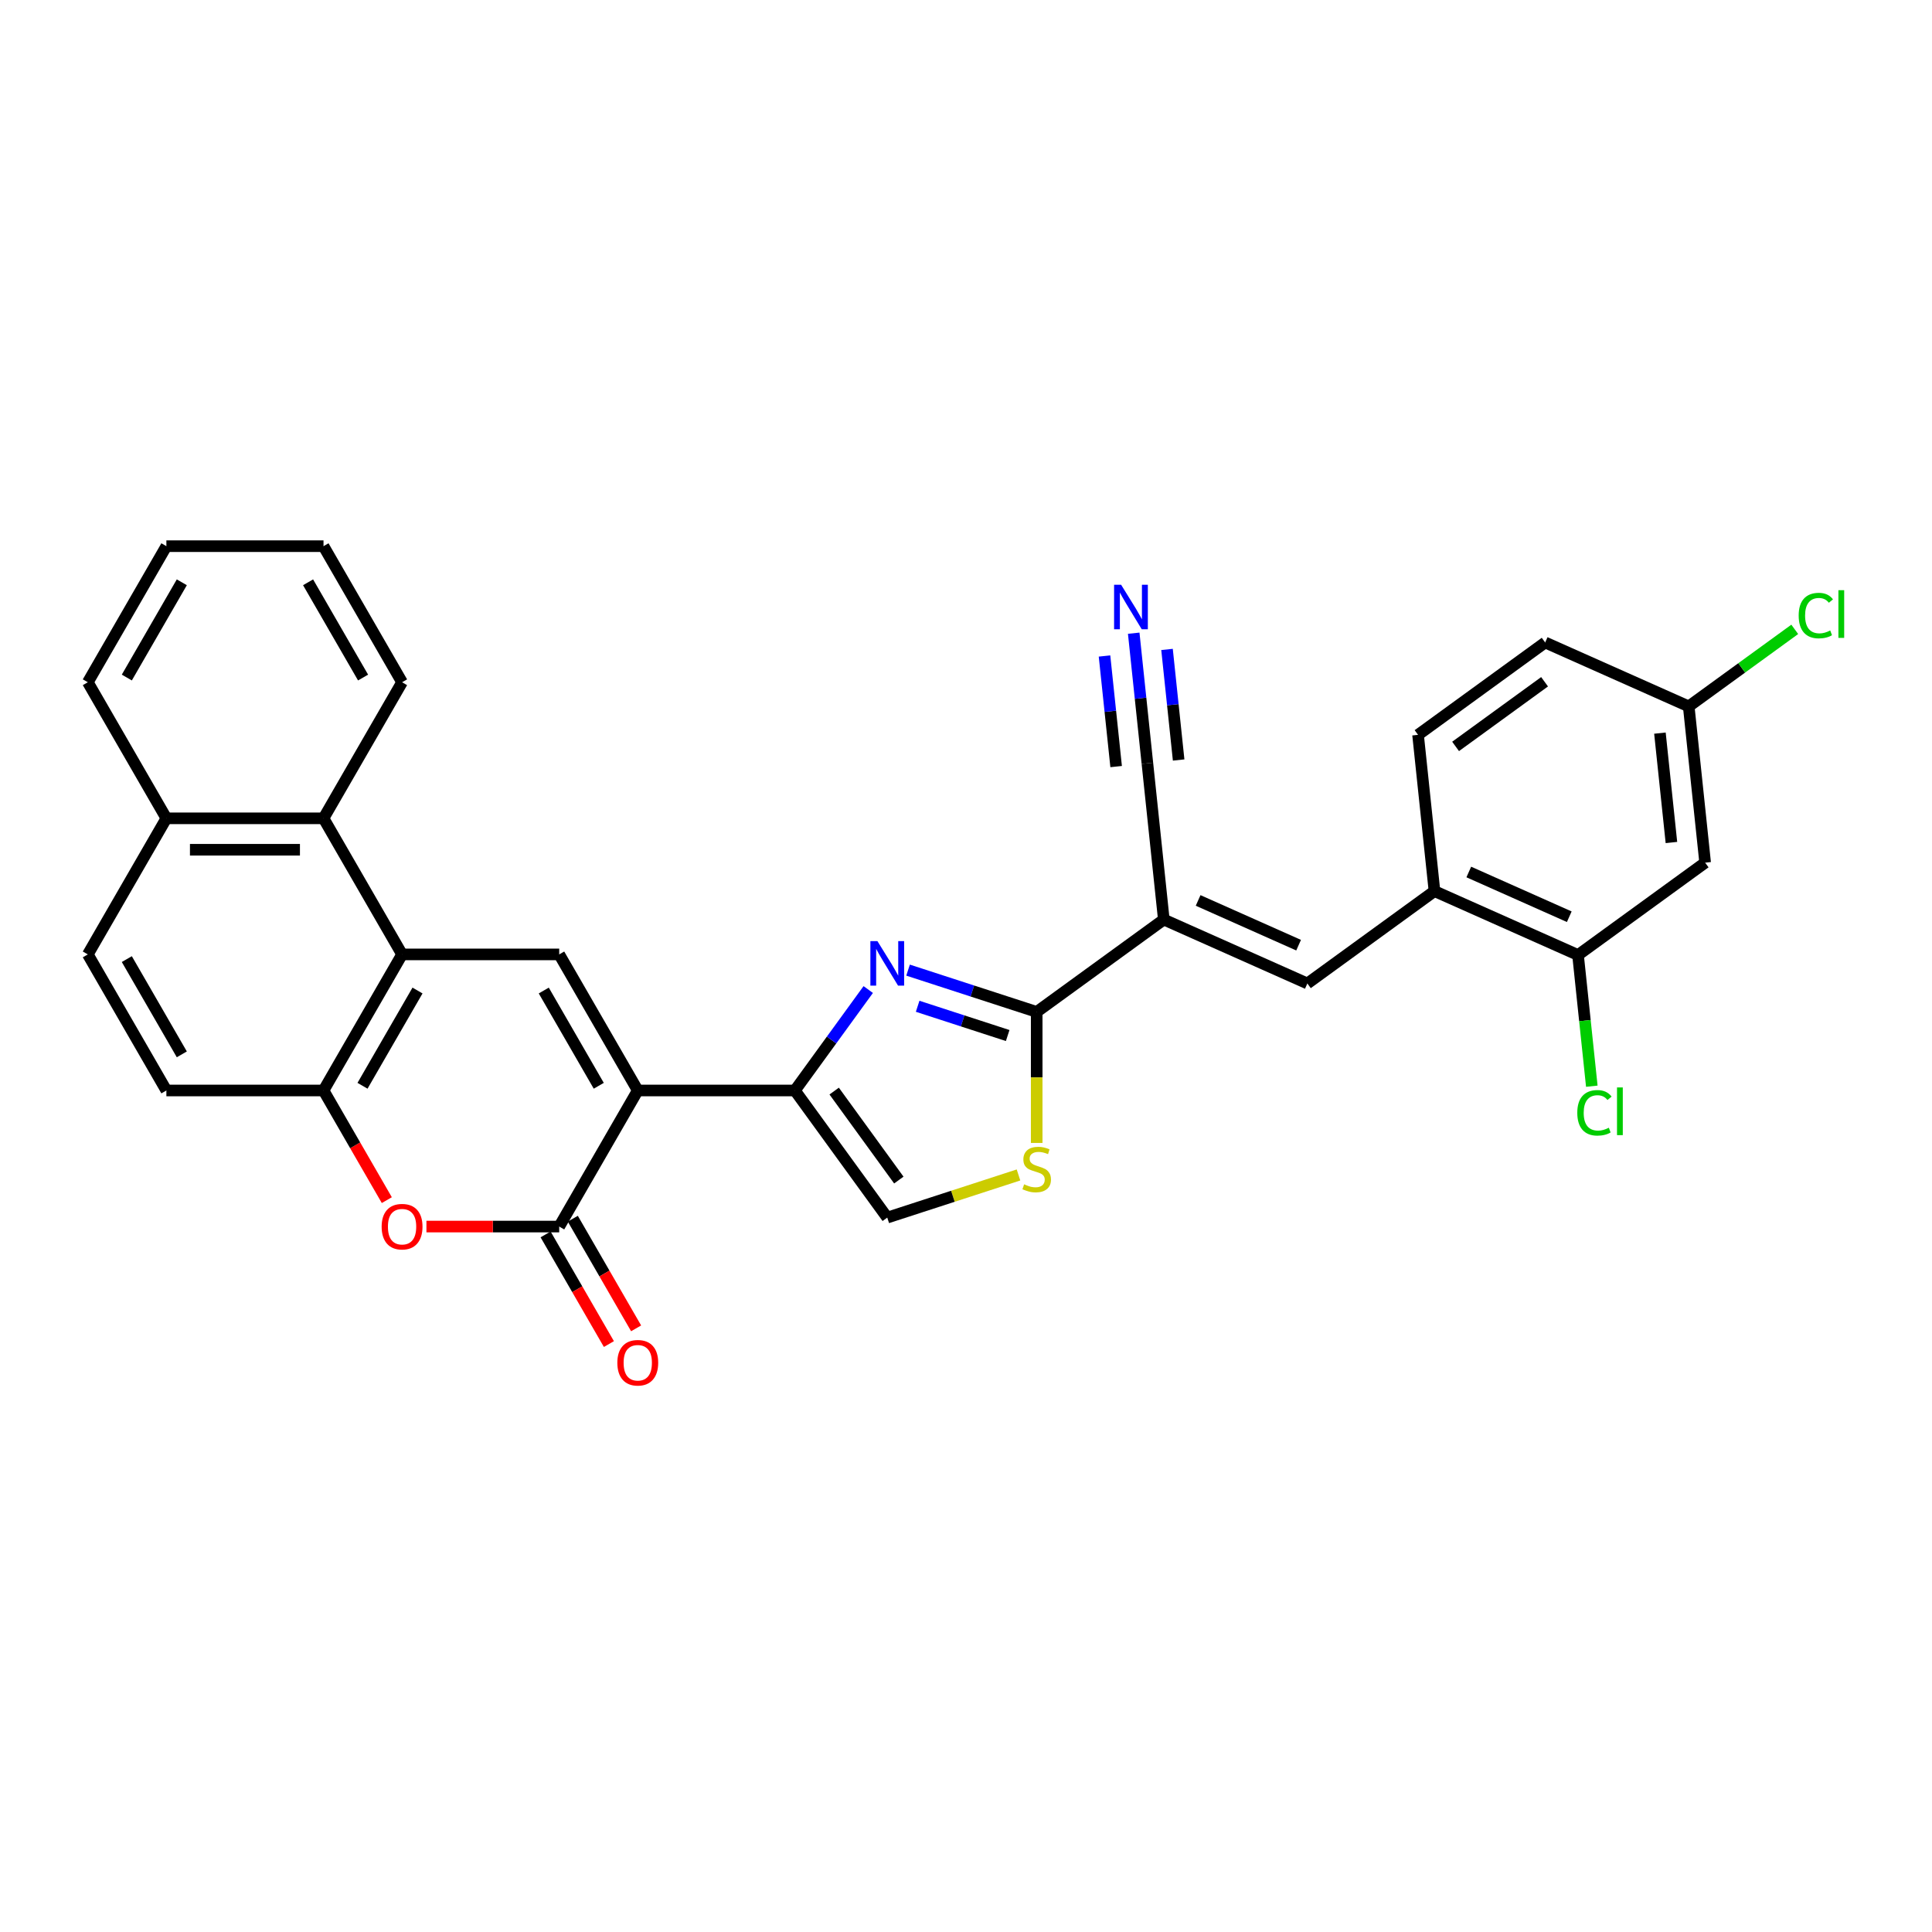 <?xml version='1.0' encoding='iso-8859-1'?>
<svg version='1.1' baseProfile='full'
              xmlns='http://www.w3.org/2000/svg'
                      xmlns:rdkit='http://www.rdkit.org/xml'
                      xmlns:xlink='http://www.w3.org/1999/xlink'
                  xml:space='preserve'
width='1000px' height='1000px' viewBox='0 0 1000 1000'>
<!-- END OF HEADER -->
<rect style='opacity:1.0;fill:#FFFFFF;stroke:none' width='1000' height='1000' x='0' y='0'> </rect>
<path class='bond-0' d='M 330.108,564.431 L 411.437,564.431' style='fill:none;fill-rule:evenodd;stroke:#000000;stroke-width:6px;stroke-linecap:butt;stroke-linejoin:miter;stroke-opacity:1' />
<path class='bond-2' d='M 330.108,564.431 L 289.443,634.865' style='fill:none;fill-rule:evenodd;stroke:#000000;stroke-width:6px;stroke-linecap:butt;stroke-linejoin:miter;stroke-opacity:1' />
<path class='bond-5' d='M 330.108,564.431 L 289.443,493.998' style='fill:none;fill-rule:evenodd;stroke:#000000;stroke-width:6px;stroke-linecap:butt;stroke-linejoin:miter;stroke-opacity:1' />
<path class='bond-5' d='M 309.921,561.999 L 281.456,512.696' style='fill:none;fill-rule:evenodd;stroke:#000000;stroke-width:6px;stroke-linecap:butt;stroke-linejoin:miter;stroke-opacity:1' />
<path class='bond-1' d='M 411.437,564.431 L 430.417,538.308' style='fill:none;fill-rule:evenodd;stroke:#000000;stroke-width:6px;stroke-linecap:butt;stroke-linejoin:miter;stroke-opacity:1' />
<path class='bond-1' d='M 430.417,538.308 L 449.397,512.184' style='fill:none;fill-rule:evenodd;stroke:#0000FF;stroke-width:6px;stroke-linecap:butt;stroke-linejoin:miter;stroke-opacity:1' />
<path class='bond-11' d='M 411.437,564.431 L 459.242,630.228' style='fill:none;fill-rule:evenodd;stroke:#000000;stroke-width:6px;stroke-linecap:butt;stroke-linejoin:miter;stroke-opacity:1' />
<path class='bond-11' d='M 431.767,564.74 L 465.23,610.798' style='fill:none;fill-rule:evenodd;stroke:#000000;stroke-width:6px;stroke-linecap:butt;stroke-linejoin:miter;stroke-opacity:1' />
<path class='bond-3' d='M 470.01,502.133 L 503.3,512.95' style='fill:none;fill-rule:evenodd;stroke:#0000FF;stroke-width:6px;stroke-linecap:butt;stroke-linejoin:miter;stroke-opacity:1' />
<path class='bond-3' d='M 503.3,512.95 L 536.591,523.767' style='fill:none;fill-rule:evenodd;stroke:#000000;stroke-width:6px;stroke-linecap:butt;stroke-linejoin:miter;stroke-opacity:1' />
<path class='bond-3' d='M 474.97,520.848 L 498.274,528.42' style='fill:none;fill-rule:evenodd;stroke:#0000FF;stroke-width:6px;stroke-linecap:butt;stroke-linejoin:miter;stroke-opacity:1' />
<path class='bond-3' d='M 498.274,528.42 L 521.577,535.991' style='fill:none;fill-rule:evenodd;stroke:#000000;stroke-width:6px;stroke-linecap:butt;stroke-linejoin:miter;stroke-opacity:1' />
<path class='bond-7' d='M 289.443,634.865 L 255.081,634.865' style='fill:none;fill-rule:evenodd;stroke:#000000;stroke-width:6px;stroke-linecap:butt;stroke-linejoin:miter;stroke-opacity:1' />
<path class='bond-7' d='M 255.081,634.865 L 220.72,634.865' style='fill:none;fill-rule:evenodd;stroke:#FF0000;stroke-width:6px;stroke-linecap:butt;stroke-linejoin:miter;stroke-opacity:1' />
<path class='bond-18' d='M 282.4,638.931 L 298.783,667.308' style='fill:none;fill-rule:evenodd;stroke:#000000;stroke-width:6px;stroke-linecap:butt;stroke-linejoin:miter;stroke-opacity:1' />
<path class='bond-18' d='M 298.783,667.308 L 315.167,695.685' style='fill:none;fill-rule:evenodd;stroke:#FF0000;stroke-width:6px;stroke-linecap:butt;stroke-linejoin:miter;stroke-opacity:1' />
<path class='bond-18' d='M 296.486,630.798 L 312.87,659.175' style='fill:none;fill-rule:evenodd;stroke:#000000;stroke-width:6px;stroke-linecap:butt;stroke-linejoin:miter;stroke-opacity:1' />
<path class='bond-18' d='M 312.87,659.175 L 329.253,687.552' style='fill:none;fill-rule:evenodd;stroke:#FF0000;stroke-width:6px;stroke-linecap:butt;stroke-linejoin:miter;stroke-opacity:1' />
<path class='bond-4' d='M 536.591,523.767 L 602.388,475.962' style='fill:none;fill-rule:evenodd;stroke:#000000;stroke-width:6px;stroke-linecap:butt;stroke-linejoin:miter;stroke-opacity:1' />
<path class='bond-32' d='M 536.591,523.767 L 536.591,557.673' style='fill:none;fill-rule:evenodd;stroke:#000000;stroke-width:6px;stroke-linecap:butt;stroke-linejoin:miter;stroke-opacity:1' />
<path class='bond-32' d='M 536.591,557.673 L 536.591,591.579' style='fill:none;fill-rule:evenodd;stroke:#CCCC00;stroke-width:6px;stroke-linecap:butt;stroke-linejoin:miter;stroke-opacity:1' />
<path class='bond-9' d='M 602.388,475.962 L 676.686,509.042' style='fill:none;fill-rule:evenodd;stroke:#000000;stroke-width:6px;stroke-linecap:butt;stroke-linejoin:miter;stroke-opacity:1' />
<path class='bond-9' d='M 620.148,466.065 L 672.157,489.22' style='fill:none;fill-rule:evenodd;stroke:#000000;stroke-width:6px;stroke-linecap:butt;stroke-linejoin:miter;stroke-opacity:1' />
<path class='bond-12' d='M 602.388,475.962 L 593.886,395.078' style='fill:none;fill-rule:evenodd;stroke:#000000;stroke-width:6px;stroke-linecap:butt;stroke-linejoin:miter;stroke-opacity:1' />
<path class='bond-6' d='M 289.443,493.998 L 208.114,493.998' style='fill:none;fill-rule:evenodd;stroke:#000000;stroke-width:6px;stroke-linecap:butt;stroke-linejoin:miter;stroke-opacity:1' />
<path class='bond-10' d='M 208.114,493.998 L 167.449,564.431' style='fill:none;fill-rule:evenodd;stroke:#000000;stroke-width:6px;stroke-linecap:butt;stroke-linejoin:miter;stroke-opacity:1' />
<path class='bond-10' d='M 216.101,512.696 L 187.635,561.999' style='fill:none;fill-rule:evenodd;stroke:#000000;stroke-width:6px;stroke-linecap:butt;stroke-linejoin:miter;stroke-opacity:1' />
<path class='bond-13' d='M 208.114,493.998 L 167.449,423.564' style='fill:none;fill-rule:evenodd;stroke:#000000;stroke-width:6px;stroke-linecap:butt;stroke-linejoin:miter;stroke-opacity:1' />
<path class='bond-31' d='M 200.216,621.185 L 183.832,592.808' style='fill:none;fill-rule:evenodd;stroke:#FF0000;stroke-width:6px;stroke-linecap:butt;stroke-linejoin:miter;stroke-opacity:1' />
<path class='bond-31' d='M 183.832,592.808 L 167.449,564.431' style='fill:none;fill-rule:evenodd;stroke:#000000;stroke-width:6px;stroke-linecap:butt;stroke-linejoin:miter;stroke-opacity:1' />
<path class='bond-8' d='M 527.173,608.156 L 493.207,619.192' style='fill:none;fill-rule:evenodd;stroke:#CCCC00;stroke-width:6px;stroke-linecap:butt;stroke-linejoin:miter;stroke-opacity:1' />
<path class='bond-8' d='M 493.207,619.192 L 459.242,630.228' style='fill:none;fill-rule:evenodd;stroke:#000000;stroke-width:6px;stroke-linecap:butt;stroke-linejoin:miter;stroke-opacity:1' />
<path class='bond-14' d='M 676.686,509.042 L 742.483,461.238' style='fill:none;fill-rule:evenodd;stroke:#000000;stroke-width:6px;stroke-linecap:butt;stroke-linejoin:miter;stroke-opacity:1' />
<path class='bond-19' d='M 167.449,564.431 L 86.119,564.431' style='fill:none;fill-rule:evenodd;stroke:#000000;stroke-width:6px;stroke-linecap:butt;stroke-linejoin:miter;stroke-opacity:1' />
<path class='bond-15' d='M 593.886,395.078 L 590.348,361.411' style='fill:none;fill-rule:evenodd;stroke:#000000;stroke-width:6px;stroke-linecap:butt;stroke-linejoin:miter;stroke-opacity:1' />
<path class='bond-15' d='M 590.348,361.411 L 586.809,327.744' style='fill:none;fill-rule:evenodd;stroke:#0000FF;stroke-width:6px;stroke-linecap:butt;stroke-linejoin:miter;stroke-opacity:1' />
<path class='bond-15' d='M 610.063,393.378 L 607.055,364.761' style='fill:none;fill-rule:evenodd;stroke:#000000;stroke-width:6px;stroke-linecap:butt;stroke-linejoin:miter;stroke-opacity:1' />
<path class='bond-15' d='M 607.055,364.761 L 604.048,336.144' style='fill:none;fill-rule:evenodd;stroke:#0000FF;stroke-width:6px;stroke-linecap:butt;stroke-linejoin:miter;stroke-opacity:1' />
<path class='bond-15' d='M 577.71,396.779 L 574.702,368.161' style='fill:none;fill-rule:evenodd;stroke:#000000;stroke-width:6px;stroke-linecap:butt;stroke-linejoin:miter;stroke-opacity:1' />
<path class='bond-15' d='M 574.702,368.161 L 571.694,339.544' style='fill:none;fill-rule:evenodd;stroke:#0000FF;stroke-width:6px;stroke-linecap:butt;stroke-linejoin:miter;stroke-opacity:1' />
<path class='bond-20' d='M 167.449,423.564 L 86.119,423.564' style='fill:none;fill-rule:evenodd;stroke:#000000;stroke-width:6px;stroke-linecap:butt;stroke-linejoin:miter;stroke-opacity:1' />
<path class='bond-20' d='M 155.249,439.83 L 98.319,439.83' style='fill:none;fill-rule:evenodd;stroke:#000000;stroke-width:6px;stroke-linecap:butt;stroke-linejoin:miter;stroke-opacity:1' />
<path class='bond-27' d='M 167.449,423.564 L 208.114,353.131' style='fill:none;fill-rule:evenodd;stroke:#000000;stroke-width:6px;stroke-linecap:butt;stroke-linejoin:miter;stroke-opacity:1' />
<path class='bond-16' d='M 742.483,461.238 L 816.781,494.317' style='fill:none;fill-rule:evenodd;stroke:#000000;stroke-width:6px;stroke-linecap:butt;stroke-linejoin:miter;stroke-opacity:1' />
<path class='bond-16' d='M 760.243,451.34 L 812.252,474.496' style='fill:none;fill-rule:evenodd;stroke:#000000;stroke-width:6px;stroke-linecap:butt;stroke-linejoin:miter;stroke-opacity:1' />
<path class='bond-21' d='M 742.483,461.238 L 733.981,380.354' style='fill:none;fill-rule:evenodd;stroke:#000000;stroke-width:6px;stroke-linecap:butt;stroke-linejoin:miter;stroke-opacity:1' />
<path class='bond-17' d='M 816.781,494.317 L 882.578,446.513' style='fill:none;fill-rule:evenodd;stroke:#000000;stroke-width:6px;stroke-linecap:butt;stroke-linejoin:miter;stroke-opacity:1' />
<path class='bond-24' d='M 816.781,494.317 L 820.349,528.269' style='fill:none;fill-rule:evenodd;stroke:#000000;stroke-width:6px;stroke-linecap:butt;stroke-linejoin:miter;stroke-opacity:1' />
<path class='bond-24' d='M 820.349,528.269 L 823.918,562.221' style='fill:none;fill-rule:evenodd;stroke:#00CC00;stroke-width:6px;stroke-linecap:butt;stroke-linejoin:miter;stroke-opacity:1' />
<path class='bond-35' d='M 882.578,446.513 L 874.077,365.629' style='fill:none;fill-rule:evenodd;stroke:#000000;stroke-width:6px;stroke-linecap:butt;stroke-linejoin:miter;stroke-opacity:1' />
<path class='bond-35' d='M 865.126,436.081 L 859.175,379.462' style='fill:none;fill-rule:evenodd;stroke:#000000;stroke-width:6px;stroke-linecap:butt;stroke-linejoin:miter;stroke-opacity:1' />
<path class='bond-33' d='M 86.119,564.431 L 45.455,493.998' style='fill:none;fill-rule:evenodd;stroke:#000000;stroke-width:6px;stroke-linecap:butt;stroke-linejoin:miter;stroke-opacity:1' />
<path class='bond-33' d='M 94.106,545.733 L 65.641,496.43' style='fill:none;fill-rule:evenodd;stroke:#000000;stroke-width:6px;stroke-linecap:butt;stroke-linejoin:miter;stroke-opacity:1' />
<path class='bond-22' d='M 86.119,423.564 L 45.455,493.998' style='fill:none;fill-rule:evenodd;stroke:#000000;stroke-width:6px;stroke-linecap:butt;stroke-linejoin:miter;stroke-opacity:1' />
<path class='bond-28' d='M 86.119,423.564 L 45.455,353.131' style='fill:none;fill-rule:evenodd;stroke:#000000;stroke-width:6px;stroke-linecap:butt;stroke-linejoin:miter;stroke-opacity:1' />
<path class='bond-25' d='M 733.981,380.354 L 799.778,332.549' style='fill:none;fill-rule:evenodd;stroke:#000000;stroke-width:6px;stroke-linecap:butt;stroke-linejoin:miter;stroke-opacity:1' />
<path class='bond-25' d='M 753.412,386.342 L 799.47,352.879' style='fill:none;fill-rule:evenodd;stroke:#000000;stroke-width:6px;stroke-linecap:butt;stroke-linejoin:miter;stroke-opacity:1' />
<path class='bond-23' d='M 874.077,365.629 L 799.778,332.549' style='fill:none;fill-rule:evenodd;stroke:#000000;stroke-width:6px;stroke-linecap:butt;stroke-linejoin:miter;stroke-opacity:1' />
<path class='bond-26' d='M 874.077,365.629 L 901.518,345.692' style='fill:none;fill-rule:evenodd;stroke:#000000;stroke-width:6px;stroke-linecap:butt;stroke-linejoin:miter;stroke-opacity:1' />
<path class='bond-26' d='M 901.518,345.692 L 928.959,325.755' style='fill:none;fill-rule:evenodd;stroke:#00CC00;stroke-width:6px;stroke-linecap:butt;stroke-linejoin:miter;stroke-opacity:1' />
<path class='bond-29' d='M 208.114,353.131 L 167.449,282.698' style='fill:none;fill-rule:evenodd;stroke:#000000;stroke-width:6px;stroke-linecap:butt;stroke-linejoin:miter;stroke-opacity:1' />
<path class='bond-29' d='M 187.927,350.699 L 159.462,301.396' style='fill:none;fill-rule:evenodd;stroke:#000000;stroke-width:6px;stroke-linecap:butt;stroke-linejoin:miter;stroke-opacity:1' />
<path class='bond-34' d='M 45.455,353.131 L 86.119,282.698' style='fill:none;fill-rule:evenodd;stroke:#000000;stroke-width:6px;stroke-linecap:butt;stroke-linejoin:miter;stroke-opacity:1' />
<path class='bond-34' d='M 65.641,350.699 L 94.106,301.396' style='fill:none;fill-rule:evenodd;stroke:#000000;stroke-width:6px;stroke-linecap:butt;stroke-linejoin:miter;stroke-opacity:1' />
<path class='bond-30' d='M 167.449,282.698 L 86.119,282.698' style='fill:none;fill-rule:evenodd;stroke:#000000;stroke-width:6px;stroke-linecap:butt;stroke-linejoin:miter;stroke-opacity:1' />
<path  class='atom-2' d='M 454.15 487.118
L 461.698 499.318
Q 462.446 500.521, 463.65 502.701
Q 464.853 504.88, 464.918 505.011
L 464.918 487.118
L 467.976 487.118
L 467.976 510.151
L 464.821 510.151
L 456.72 496.813
Q 455.777 495.251, 454.769 493.462
Q 453.793 491.673, 453.5 491.12
L 453.5 510.151
L 450.507 510.151
L 450.507 487.118
L 454.15 487.118
' fill='#0000FF'/>
<path  class='atom-8' d='M 197.541 634.93
Q 197.541 629.399, 200.273 626.309
Q 203.006 623.218, 208.114 623.218
Q 213.221 623.218, 215.954 626.309
Q 218.686 629.399, 218.686 634.93
Q 218.686 640.525, 215.921 643.713
Q 213.156 646.869, 208.114 646.869
Q 203.039 646.869, 200.273 643.713
Q 197.541 640.558, 197.541 634.93
M 208.114 644.266
Q 211.627 644.266, 213.514 641.924
Q 215.433 639.549, 215.433 634.93
Q 215.433 630.408, 213.514 628.131
Q 211.627 625.821, 208.114 625.821
Q 204.6 625.821, 202.681 628.098
Q 200.794 630.375, 200.794 634.93
Q 200.794 639.582, 202.681 641.924
Q 204.6 644.266, 208.114 644.266
' fill='#FF0000'/>
<path  class='atom-9' d='M 530.084 613.001
Q 530.345 613.099, 531.418 613.554
Q 532.492 614.01, 533.663 614.303
Q 534.866 614.563, 536.038 614.563
Q 538.217 614.563, 539.486 613.522
Q 540.755 612.448, 540.755 610.594
Q 540.755 609.325, 540.104 608.544
Q 539.486 607.764, 538.51 607.341
Q 537.534 606.918, 535.907 606.43
Q 533.858 605.812, 532.622 605.226
Q 531.418 604.641, 530.54 603.404
Q 529.694 602.168, 529.694 600.086
Q 529.694 597.191, 531.646 595.402
Q 533.63 593.612, 537.534 593.612
Q 540.202 593.612, 543.227 594.881
L 542.479 597.386
Q 539.714 596.247, 537.632 596.247
Q 535.387 596.247, 534.151 597.191
Q 532.915 598.102, 532.947 599.696
Q 532.947 600.932, 533.565 601.68
Q 534.216 602.428, 535.127 602.851
Q 536.07 603.274, 537.632 603.762
Q 539.714 604.413, 540.95 605.064
Q 542.186 605.714, 543.064 607.048
Q 543.975 608.349, 543.975 610.594
Q 543.975 613.782, 541.828 615.506
Q 539.714 617.198, 536.168 617.198
Q 534.118 617.198, 532.557 616.742
Q 531.028 616.32, 529.206 615.571
L 530.084 613.001
' fill='#CCCC00'/>
<path  class='atom-16' d='M 580.294 302.678
L 587.841 314.877
Q 588.589 316.081, 589.793 318.261
Q 590.997 320.44, 591.062 320.571
L 591.062 302.678
L 594.12 302.678
L 594.12 325.711
L 590.964 325.711
L 582.864 312.373
Q 581.92 310.811, 580.912 309.022
Q 579.936 307.232, 579.643 306.679
L 579.643 325.711
L 576.65 325.711
L 576.65 302.678
L 580.294 302.678
' fill='#0000FF'/>
<path  class='atom-19' d='M 319.535 705.363
Q 319.535 699.833, 322.268 696.742
Q 325 693.652, 330.108 693.652
Q 335.215 693.652, 337.948 696.742
Q 340.681 699.833, 340.681 705.363
Q 340.681 710.959, 337.915 714.147
Q 335.15 717.302, 330.108 717.302
Q 325.033 717.302, 322.268 714.147
Q 319.535 710.991, 319.535 705.363
M 330.108 714.7
Q 333.621 714.7, 335.508 712.358
Q 337.427 709.983, 337.427 705.363
Q 337.427 700.841, 335.508 698.564
Q 333.621 696.254, 330.108 696.254
Q 326.594 696.254, 324.675 698.532
Q 322.788 700.809, 322.788 705.363
Q 322.788 710.015, 324.675 712.358
Q 326.594 714.7, 330.108 714.7
' fill='#FF0000'/>
<path  class='atom-25' d='M 816.401 575.998
Q 816.401 570.273, 819.069 567.28
Q 821.769 564.254, 826.876 564.254
Q 831.626 564.254, 834.163 567.605
L 832.016 569.362
Q 830.162 566.922, 826.876 566.922
Q 823.395 566.922, 821.541 569.264
Q 819.719 571.574, 819.719 575.998
Q 819.719 580.553, 821.606 582.895
Q 823.525 585.237, 827.234 585.237
Q 829.772 585.237, 832.732 583.708
L 833.643 586.148
Q 832.439 586.929, 830.617 587.385
Q 828.796 587.84, 826.779 587.84
Q 821.769 587.84, 819.069 584.782
Q 816.401 581.724, 816.401 575.998
' fill='#00CC00'/>
<path  class='atom-25' d='M 836.961 562.856
L 839.954 562.856
L 839.954 587.547
L 836.961 587.547
L 836.961 562.856
' fill='#00CC00'/>
<path  class='atom-27' d='M 930.992 318.622
Q 930.992 312.896, 933.66 309.903
Q 936.36 306.878, 941.468 306.878
Q 946.217 306.878, 948.755 310.229
L 946.608 311.985
Q 944.753 309.545, 941.468 309.545
Q 937.987 309.545, 936.132 311.888
Q 934.311 314.198, 934.311 318.622
Q 934.311 323.176, 936.198 325.519
Q 938.117 327.861, 941.826 327.861
Q 944.363 327.861, 947.323 326.332
L 948.234 328.772
Q 947.031 329.553, 945.209 330.008
Q 943.387 330.463, 941.37 330.463
Q 936.36 330.463, 933.66 327.405
Q 930.992 324.347, 930.992 318.622
' fill='#00CC00'/>
<path  class='atom-27' d='M 951.553 305.479
L 954.545 305.479
L 954.545 330.171
L 951.553 330.171
L 951.553 305.479
' fill='#00CC00'/>
</svg>
